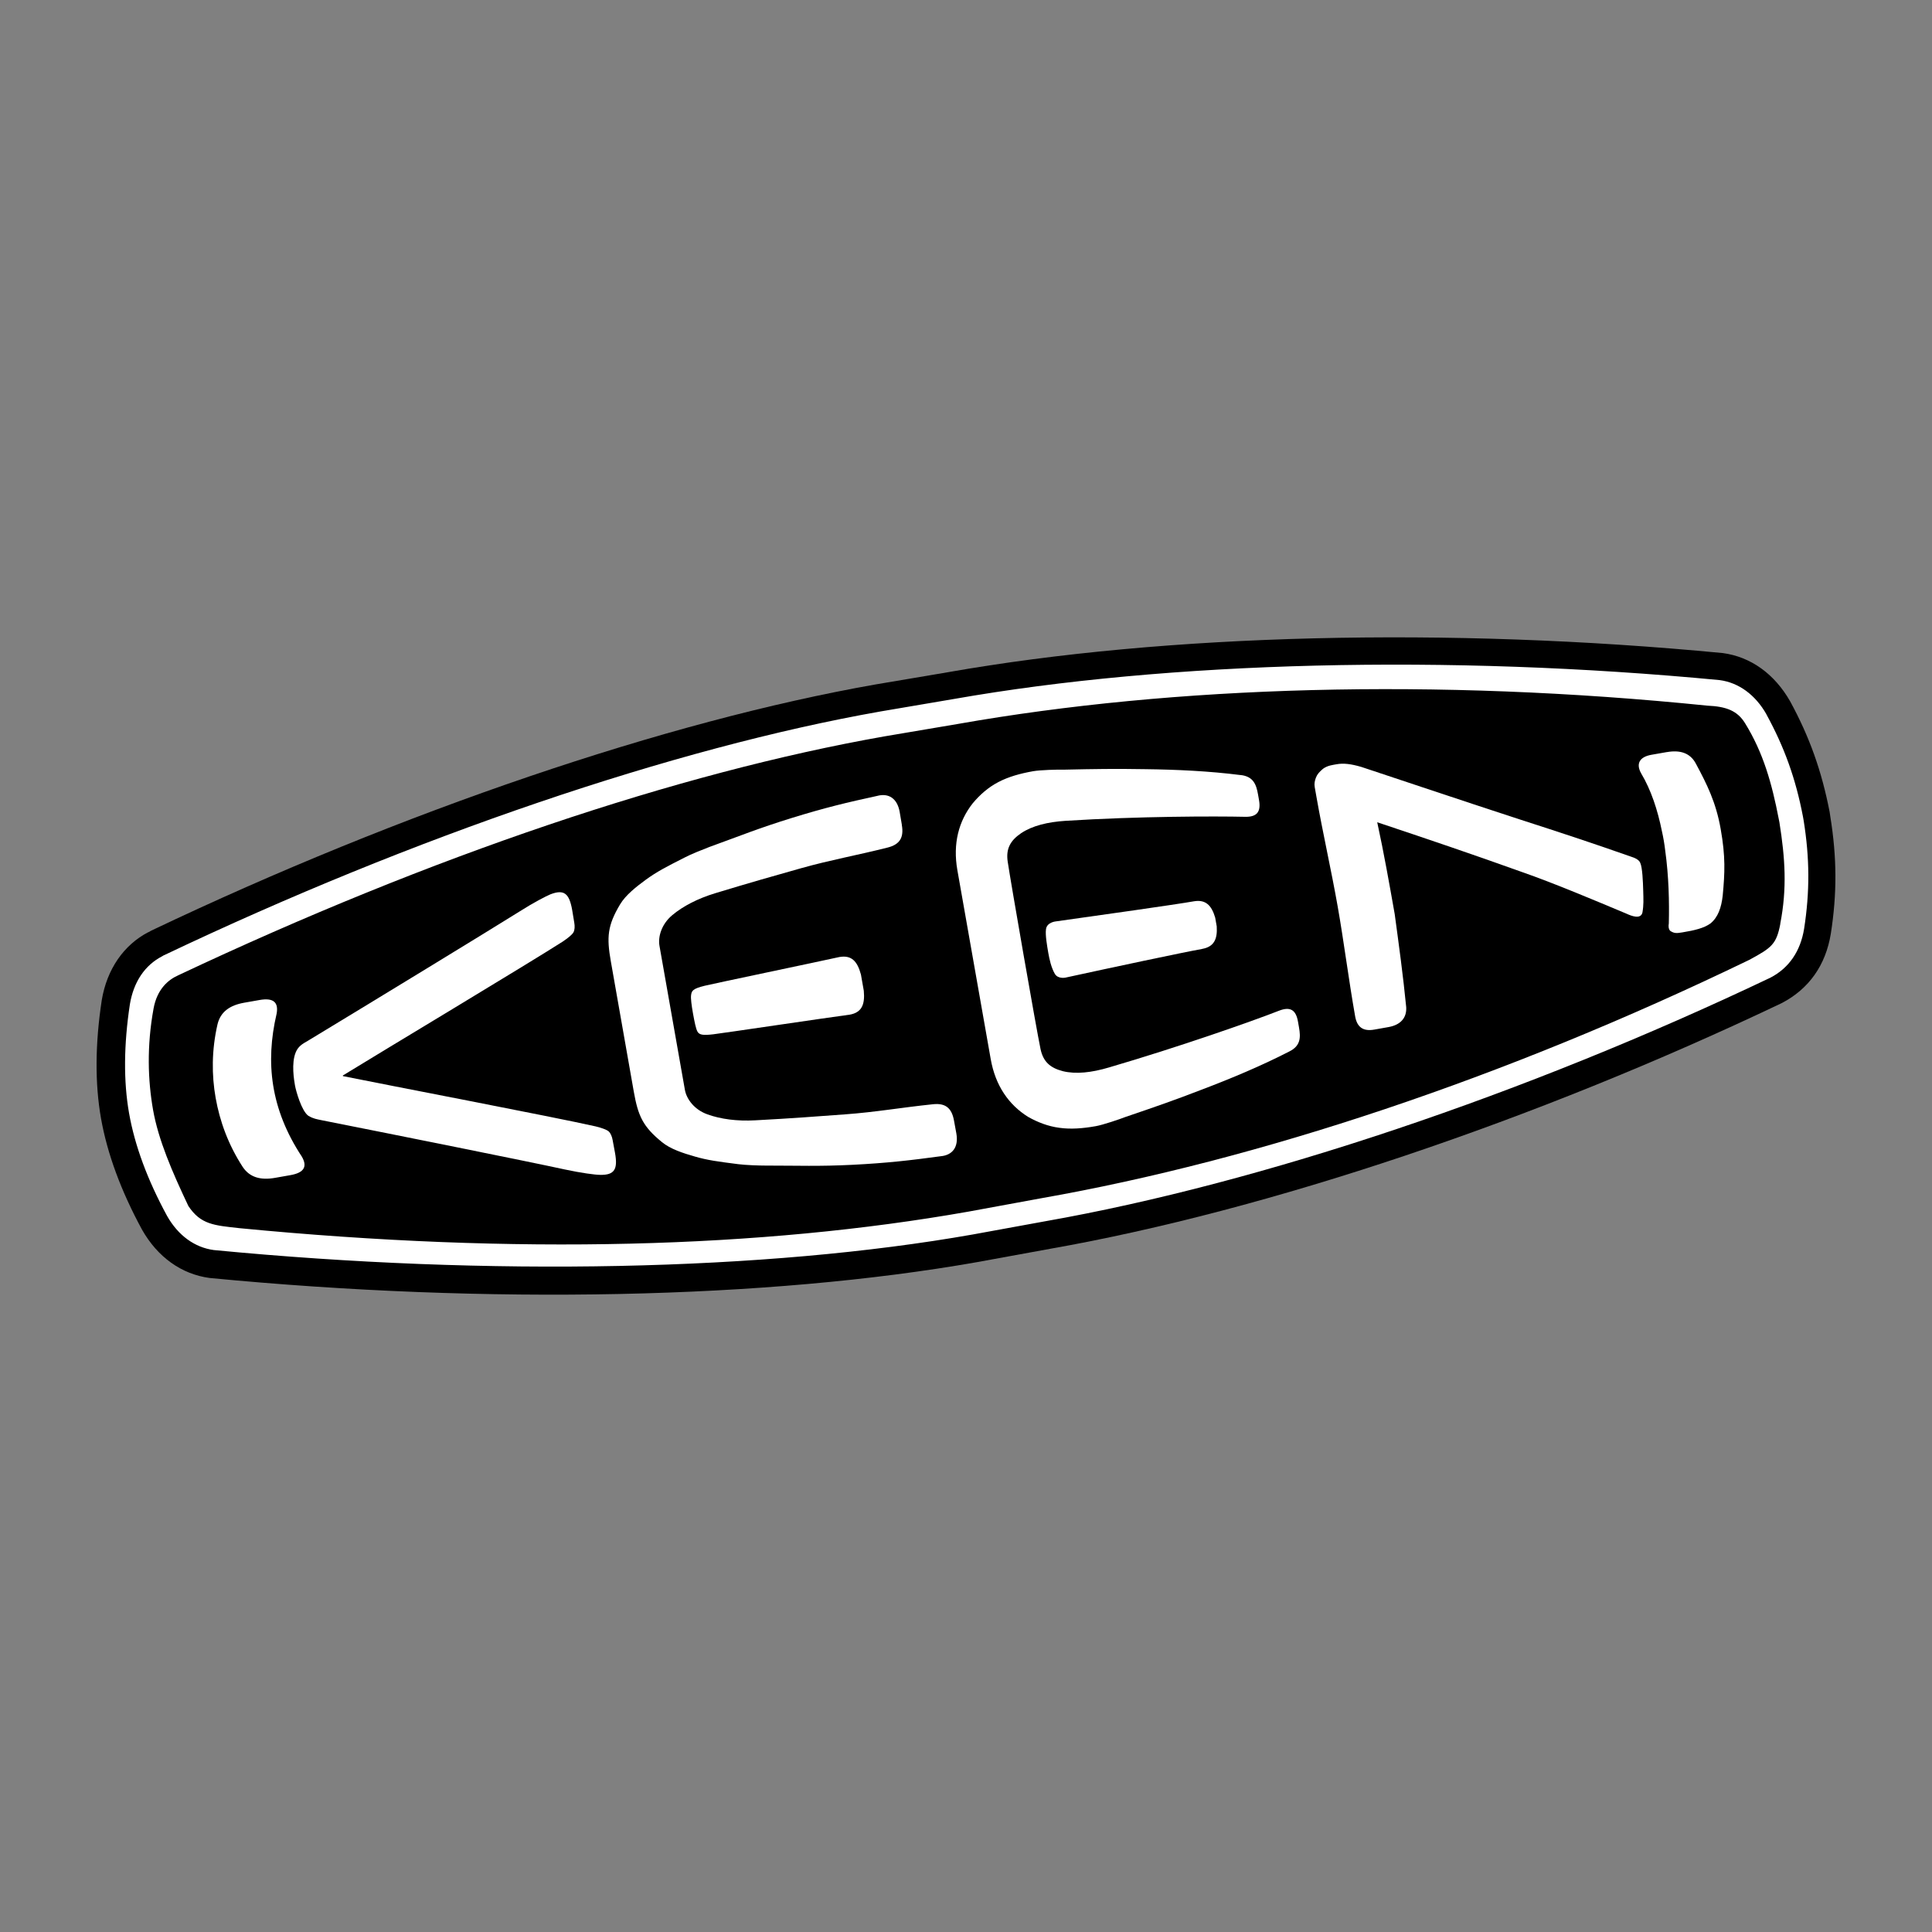 <svg xmlns="http://www.w3.org/2000/svg" id="uuid-2fb0c236-aa82-460c-8ff9-ce5cc1fe8303" viewBox="0 0 400 400"><rect x="0" y="0" width="400" height="400" fill="#808080" stroke="none"/><defs><style>.uuid-04284b71-0dde-49f5-a885-19329dd6d7ac{fill:#000;}.uuid-04284b71-0dde-49f5-a885-19329dd6d7ac,.uuid-1a9e7d58-a1d8-4982-aa32-d99f1ba5ec95{stroke-width:0px;}.uuid-1a9e7d58-a1d8-4982-aa32-d99f1ba5ec95{fill:#fff;}</style></defs><g id="uuid-0babc85c-2805-4e58-8a16-f9b3ba46756e"><path class="uuid-04284b71-0dde-49f5-a885-19329dd6d7ac" d="M30.68,193.01c-5.05,2.63-8.54,7.64-9.61,14.05-1.38,9.07-1.43,17.28-.16,24.48,1.3,7.34,4.16,15.07,8.49,23.04,3.23,5.71,8.19,9.23,13.99,10.01,57.74,5.57,115.56,4.36,158.85-3.27l15.13-2.76c45.08-7.95,100.32-26.49,151.5-50.87,5.68-2.95,9.12-7.88,10.18-14.37,1.3-8.3,1.27-15.79-.11-24.3l-.13-.89c-1.65-8.52-4.17-15.56-8.17-22.91-3.24-5.69-8.17-9.24-13.96-10.01-56.9-5.46-115.27-3.99-160.39,3.96.04,0-15.09,2.55-15.09,2.55-43.24,7.62-97.84,26.18-149.83,50.93l-.67.37h0Z"></path><path class="uuid-1a9e7d58-a1d8-4982-aa32-d99f1ba5ec95" d="M116.57,194.9c.98-.67,1.85-1.34,2.15-1.86.29-.51.3-1.28.18-1.99l-.44-2.66c-.6-3.36-1.63-4.34-4.5-3.23-.98.41-3.5,1.71-6.42,3.57-6.47,4.05-30.46,18.68-43.84,26.78-1.14.63-1.96,1.16-2.45,2.31-.99,2.31-.35,5.89-.18,6.89.21,1.19,1.37,5.32,2.78,6.31,1.07.62,1.72.69,2.75.91,15.35,3.04,42.9,8.57,50.36,10.2,3.37.72,6.2,1.1,7.25,1.11,3.08.08,3.72-1.22,3.12-4.56l-.49-2.64c-.13-.72-.4-1.43-.85-1.82-.47-.38-1.51-.72-2.66-1.01-8.57-1.94-43.24-8.57-52.32-10.41l-.03-.13c7.9-4.86,38.19-23.03,45.6-27.77"></path><path class="uuid-1a9e7d58-a1d8-4982-aa32-d99f1ba5ec95" d="M186.72,170.76c-.08-.48-.36-2.17-.45-2.65-.49-2.79-2.27-3.98-4.69-3.32-6.1,1.32-10.77,2.43-17.71,4.58-6.85,2.12-10.44,3.61-17.01,5.99-1.21.47-3.81,1.48-5.19,2.22-3.78,1.92-5.68,2.9-7.91,4.52-2.06,1.51-4.24,3.22-5.39,5.16-2.61,4.37-2.79,6.8-1.9,11.8l4.75,26.96c.89,5.01,1.87,7.22,5.83,10.44,1.74,1.44,4.37,2.29,6.82,2.99,2.66.77,4.77,1.04,8.98,1.58,1.55.2,4.34.29,5.64.29,6.99,0,10.88.19,18.03-.16,7.25-.37,12.02-.93,18.21-1.77,2.5-.22,3.77-1.92,3.27-4.73-.08-.48-.4-2.16-.48-2.63-.48-2.71-1.85-3.67-4.34-3.41-6.57.68-11.91,1.64-18.27,2.1-6.25.46-11.04.83-18.56,1.23-3.75.21-7.16-.25-9.87-1.23-2.73-.97-4.34-3.17-4.68-5.08l-5.26-29.8c-.34-1.92.43-4.52,2.66-6.38,2.21-1.85,5.26-3.43,8.85-4.52,7.2-2.19,11.83-3.5,17.86-5.2,6.13-1.72,11.48-2.65,17.89-4.27,2.41-.62,3.39-1.98,2.91-4.69"></path><path class="uuid-1a9e7d58-a1d8-4982-aa32-d99f1ba5ec95" d="M175.9,210.08c2.48-.44,3.21-2.04,2.94-4.95l-.59-3.35c-.75-2.81-1.98-4.07-4.46-3.64-4.04.9-26.43,5.58-27.89,5.95-2.63.63-2.7,1.14-2.82,1.96-.09.63.09,2.06.39,3.74.32,1.77.6,3.18.93,3.79.4.73,1.27.79,3.27.56,1.55-.17,24.11-3.53,28.21-4.06"></path><path class="uuid-1a9e7d58-a1d8-4982-aa32-d99f1ba5ec95" d="M57.25,209.95l.02-.07c.42-2.31-.6-3.36-3.53-2.84l-3.18.56c-2.95.52-4.88,1.85-5.52,4.44-1.24,5.39-1.23,10.55-.39,15.29.85,4.79,2.6,9.65,5.6,14.27,1.47,2.2,3.76,2.78,6.7,2.26l3.18-.56c2.94-.52,3.52-1.85,2.35-3.85-6.5-9.86-7.54-19.55-5.23-29.48"></path><path class="uuid-1a9e7d58-a1d8-4982-aa32-d99f1ba5ec95" d="M336.75,189.17c.98.45,2.95,1.25,3.3-.25.27-1.55.21-2.68.16-4.52-.05-1.83-.17-4.8-.61-5.74-.26-.7-1.21-1.08-1.92-1.3-7.74-2.73-15.02-5.13-23.2-7.76-10.23-3.32-32.11-10.67-32.64-10.82-2.13-.62-3.7-.82-5.17-.54-.49.08-.75.13-1.23.24-.35.08-1.07.3-1.63.78-.68.59-1.08,1.03-1.35,1.71-.25.65-.39,1.27-.26,1.99l.34,1.93c1.34,7.63,3.07,15.17,4.42,22.82,1.3,7.39,2.26,15.09,3.61,22.72.38,2.15,1.57,3.18,4,2.73,1-.19,1.99-.35,2.98-.53,2.44-.46,3.72-1.91,3.59-4.11-.64-6.53-1.53-12.99-2.38-19.26-1.14-6.43-2.23-12.62-3.62-19.02,10.02,3.34,19.97,6.71,29.99,10.31,6.56,2.28,15.23,5.94,21.62,8.62"></path><path class="uuid-1a9e7d58-a1d8-4982-aa32-d99f1ba5ec95" d="M368.6,191.26c-.81,4.21-1.74,4.94-6.43,7.47-50.77,24.56-101.72,41.45-146.46,49.33-.02,0-15.3,2.81-15.3,2.81-42.82,7.55-93.5,8.96-150.83,3.41-5.24-.58-8.02-.73-10.58-4.59-3.39-7.15-6.21-13.69-7.31-19.9-1.07-6.07-1.33-13.19.11-21.02.73-3.93,2.95-5.89,5.11-6.85,52.4-24.71,103.4-41.91,146.14-49.45l15.36-2.6c44.71-7.88,98.68-9.51,155.11-3.77,3.89.17,6.19,1.05,7.78,3.64,3.78,6.13,5.55,12.46,6.97,19.81l.14.71c1.17,7.36,1.61,13.61.17,21.01M365.73,147.9c-2.3-4.05-5.73-6.56-9.68-7.09-56.24-5.37-114.01-3.94-158.63,3.92l-15.12,2.57c-42.72,7.53-96.78,25.93-148.32,50.46l-.07.02-.33.2c-3.59,1.85-5.92,5.31-6.69,9.95-1.27,8.4-1.33,15.94-.17,22.54,1.18,6.71,3.84,13.88,7.88,21.29,2.29,4.04,5.71,6.52,9.67,7.05,57.1,5.51,114.31,4.33,157.11-3.22.02,0,15.07-2.75,15.07-2.75,44.66-7.88,99.36-26.26,150.07-50.41,3.87-2,6.24-5.48,7-10.13,1.19-7.65,1.17-14.59-.1-22.46l-.14-.79c-1.5-7.84-3.84-14.34-7.56-21.14"></path><path class="uuid-1a9e7d58-a1d8-4982-aa32-d99f1ba5ec95" d="M256.86,160.47c-6.49-.83-13.29-1.14-19.68-1.22-6.35-.11-10.53-.04-16.87.1-1.27-.04-4.93.06-6.41.32-2.7.48-5.11,1.15-7.2,2.25-2.1,1.09-3.87,2.66-5.32,4.41-2.9,3.69-4.13,8.34-3.17,13.81l6.91,39.15c.97,5.48,3.72,9.43,7.71,11.93,1.97,1.12,4.17,1.98,6.51,2.28,2.34.33,4.83.14,7.53-.34,1.48-.26,4.96-1.44,6.13-1.9,6-2.04,9.95-3.4,15.88-5.69,5.97-2.27,12.26-4.89,18.07-7.88,2.32-1.16,2.37-2.86,1.99-5l-.21-1.19c-.42-2.39-1.57-3.16-3.93-2.24-5.7,2.23-20.71,7.5-35.19,11.74-3.63,1.08-6.85,1.43-9.54.78-2.68-.69-4.09-1.99-4.64-4.59-.85-4.04-6.2-34.73-6.8-38.82-.38-2.6.51-4.33,2.8-5.88,2.32-1.54,5.48-2.31,9.21-2.55,15.06-.95,30.97-.97,37.09-.83,2.54.07,3.35-1.06,2.94-3.44l-.21-1.19c-.37-2.13-1.01-3.72-3.59-4.02"></path><path class="uuid-1a9e7d58-a1d8-4982-aa32-d99f1ba5ec95" d="M345.1,155.71l-3.19.56c-2.45.43-3.25,1.84-2.13,3.84,2.06,3.45,3.42,7.61,4.3,11.97.29,1.29.51,2.54.68,3.98.75,5.37.86,10.75.75,15.14-.1.56-.07,1.1.27,1.51.87.59,1.39.51,2.53.33,2.5-.41,4.46-.87,5.81-1.84,1.57-1.27,2.27-3.27,2.55-5.79.44-4.73.6-8.01-.42-13.77-.98-5.55-2.84-9.25-5.13-13.52-1.19-2.27-3.32-2.88-6.04-2.4"></path><path class="uuid-1a9e7d58-a1d8-4982-aa32-d99f1ba5ec95" d="M248.89,196.46c2.47-.44,3.19-2.03,3.02-4.67l-.32-1.81c-.75-2.54-1.97-3.8-4.44-3.37-3.86.68-18.96,2.81-28.58,4.16,0,0-1.85.17-2.01,1.64-.17,1.16.23,3.44.48,4.89.22,1.25.59,3,1.35,4.32.65,1.11,2.18.79,2.18.79,9.49-2.07,24.45-5.26,28.32-5.94"></path></g></svg>